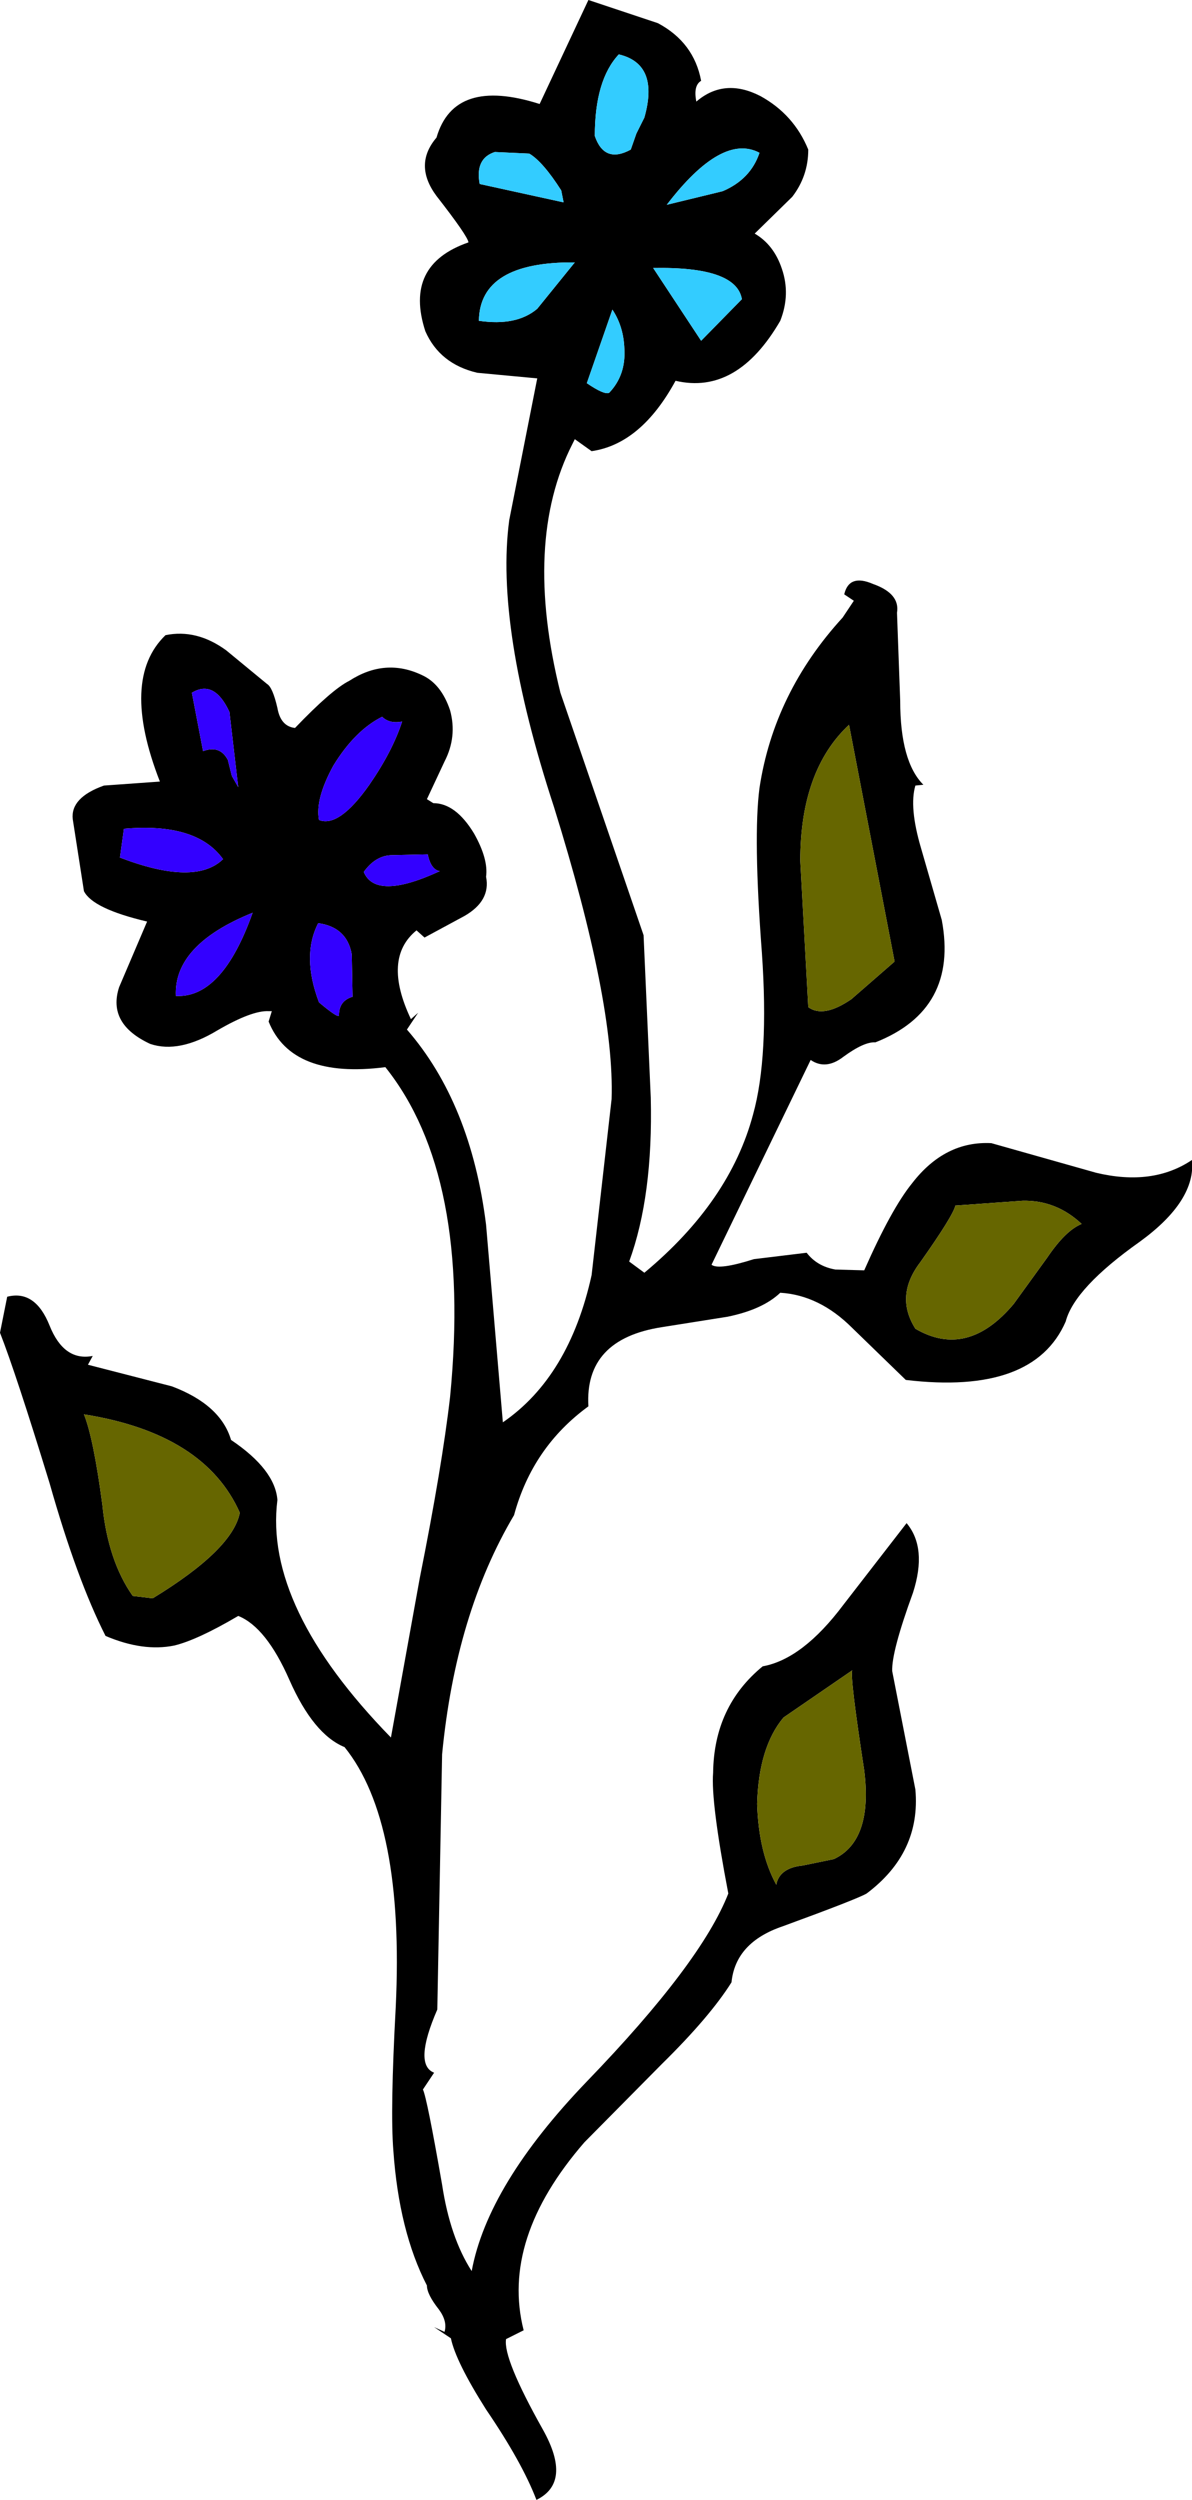 <?xml version="1.0" encoding="UTF-8" standalone="no"?>
<svg xmlns:xlink="http://www.w3.org/1999/xlink" height="156.25px" width="74.55px" xmlns="http://www.w3.org/2000/svg">
  <g transform="matrix(1.0, 0.0, 0.0, 1.0, 30.5, 146.35)">
    <path d="M6.3 -146.35 L10.65 -144.9 Q12.9 -143.7 13.35 -141.3 12.85 -141.0 13.05 -140.0 14.8 -141.5 17.05 -140.35 19.15 -139.2 20.05 -137.0 20.05 -135.35 19.05 -134.05 L16.7 -131.75 Q17.9 -131.05 18.4 -129.55 18.95 -127.95 18.3 -126.3 15.6 -121.65 11.75 -122.55 9.6 -118.6 6.5 -118.15 L5.45 -118.9 5.3 -118.6 Q2.2 -112.5 4.55 -103.05 L9.75 -87.9 10.2 -77.75 Q10.35 -71.6 8.85 -67.5 L9.8 -66.8 Q15.15 -71.25 16.6 -76.7 17.6 -80.3 17.15 -86.8 16.6 -94.05 17.0 -97.1 17.9 -103.05 22.2 -107.75 L22.9 -108.8 22.3 -109.2 Q22.6 -110.5 24.1 -109.85 25.8 -109.25 25.6 -108.05 L25.8 -102.55 Q25.8 -98.75 27.25 -97.3 L26.75 -97.25 Q26.35 -95.9 27.1 -93.35 L28.4 -88.85 Q29.45 -83.25 24.25 -81.2 23.55 -81.25 22.25 -80.3 21.15 -79.45 20.2 -80.1 L14.0 -67.3 Q14.45 -66.95 16.65 -67.65 L19.95 -68.05 Q20.6 -67.2 21.75 -67.0 L23.55 -66.95 Q25.25 -70.8 26.55 -72.4 28.6 -75.05 31.5 -74.9 L38.05 -73.05 Q41.6 -72.2 44.05 -73.85 44.3 -71.3 40.8 -68.75 36.7 -65.85 36.15 -63.75 34.15 -59.15 26.15 -60.1 L22.8 -63.35 Q20.75 -65.4 18.3 -65.55 17.2 -64.5 15.0 -64.05 L10.9 -63.4 Q6.05 -62.65 6.3 -58.45 2.8 -55.9 1.65 -51.65 -2.0 -45.5 -2.85 -36.7 L-3.15 -20.75 Q-4.65 -17.3 -3.35 -16.8 L-4.05 -15.75 Q-3.8 -15.25 -2.85 -9.8 -2.35 -6.5 -1.0 -4.4 0.0 -9.8 6.2 -16.25 13.35 -23.65 15.05 -28.0 13.95 -33.75 14.1 -35.55 14.15 -39.7 17.2 -42.2 19.7 -42.65 22.25 -46.05 L26.2 -51.15 Q27.5 -49.6 26.6 -46.8 25.25 -43.1 25.3 -41.9 L26.75 -34.5 Q27.1 -30.55 23.7 -28.0 23.1 -27.65 18.45 -25.95 15.5 -24.95 15.25 -22.45 13.9 -20.3 10.9 -17.35 L6.05 -12.45 Q0.8 -6.4 2.25 -0.7 L1.15 -0.15 Q0.95 1.05 3.45 5.5 5.3 8.8 3.05 9.9 2.15 7.55 -0.1 4.25 -2.0 1.25 -2.3 -0.2 L-3.35 -0.9 -2.7 -0.6 Q-2.5 -1.25 -3.05 -2.0 -3.8 -2.95 -3.8 -3.5 -5.55 -6.9 -5.9 -11.95 -6.1 -14.45 -5.75 -20.9 -5.2 -32.5 -8.95 -37.15 -10.9 -37.95 -12.4 -41.35 -13.85 -44.65 -15.6 -45.35 -18.15 -43.85 -19.6 -43.5 -21.55 -43.1 -23.9 -44.1 -25.7 -47.65 -27.4 -53.65 -29.5 -60.5 -30.5 -63.05 L-30.05 -65.3 Q-28.3 -65.75 -27.4 -63.5 -26.5 -61.25 -24.7 -61.6 L-25.0 -61.05 -19.75 -59.7 Q-16.7 -58.55 -16.05 -56.35 -13.3 -54.5 -13.15 -52.6 -14.0 -45.9 -6.05 -37.75 L-4.25 -47.7 Q-2.85 -54.7 -2.35 -59.05 -1.0 -72.9 -6.4 -79.65 -12.25 -78.9 -13.7 -82.5 L-13.5 -83.15 -13.7 -83.15 Q-14.75 -83.2 -16.9 -81.95 -19.3 -80.5 -21.1 -81.1 -23.8 -82.35 -23.05 -84.65 L-21.3 -88.75 Q-24.7 -89.55 -25.25 -90.65 L-25.95 -95.15 Q-26.1 -96.5 -24.0 -97.25 L-20.5 -97.5 Q-23.0 -103.9 -20.15 -106.65 -18.2 -107.05 -16.35 -105.7 L-13.8 -103.6 Q-13.45 -103.4 -13.15 -102.1 -12.95 -100.95 -12.05 -100.85 -9.75 -103.25 -8.65 -103.8 -6.4 -105.25 -4.1 -104.15 -2.9 -103.6 -2.35 -101.95 -1.9 -100.3 -2.7 -98.75 L-3.8 -96.4 -3.4 -96.15 Q-2.0 -96.15 -0.85 -94.25 0.05 -92.65 -0.1 -91.55 0.2 -90.05 -1.45 -89.1 L-3.95 -87.75 -4.45 -88.2 Q-6.6 -86.45 -4.8 -82.65 L-4.35 -83.05 -5.05 -82.0 Q-1.05 -77.4 -0.1 -69.8 L0.95 -57.45 Q5.1 -60.3 6.5 -66.65 L7.75 -77.65 Q7.95 -83.7 4.15 -95.9 0.45 -107.2 1.35 -113.85 L3.1 -122.7 -0.65 -123.05 Q-3.0 -123.6 -3.9 -125.65 -5.25 -129.8 -1.2 -131.2 -1.25 -131.6 -3.2 -134.1 -4.65 -136.05 -3.2 -137.75 -2.1 -141.55 3.25 -139.85 L6.3 -146.35 M13.35 -125.05 L15.9 -127.65 Q15.55 -129.7 10.35 -129.6 L13.35 -125.05 M11.2 -133.55 L14.7 -134.4 Q16.45 -135.15 17.0 -136.8 14.65 -138.05 11.2 -133.55 M-0.55 -126.3 Q1.8 -125.95 3.1 -127.05 L5.45 -129.95 Q-0.5 -130.0 -0.55 -126.3 M6.2 -122.4 Q7.3 -121.65 7.6 -121.8 8.65 -122.9 8.55 -124.55 8.5 -125.95 7.8 -127.0 L6.2 -122.4 M4.75 -133.7 L4.6 -134.45 Q3.45 -136.25 2.6 -136.75 L0.45 -136.85 Q-0.8 -136.45 -0.5 -134.85 L4.75 -133.7 M8.2 -142.95 Q6.7 -141.35 6.7 -137.85 7.3 -136.1 8.95 -137.0 L9.3 -138.0 9.8 -139.0 Q10.75 -142.35 8.2 -142.95 M33.45 -71.3 L29.25 -71.0 Q29.1 -70.35 27.05 -67.45 25.45 -65.35 26.75 -63.3 30.0 -61.4 32.9 -64.85 L35.0 -67.75 Q36.15 -69.45 37.15 -69.85 35.55 -71.35 33.45 -71.3 M22.6 -101.05 Q19.55 -98.2 19.55 -92.55 L20.05 -83.4 Q21.0 -82.7 22.75 -83.9 L25.45 -86.25 22.6 -101.05 M-22.75 -94.55 L-23.0 -92.75 Q-18.3 -90.95 -16.55 -92.65 -18.2 -94.95 -22.75 -94.55 M-8.5 -86.7 Q-8.8 -88.4 -10.6 -88.65 -11.65 -86.6 -10.55 -83.7 -9.3 -82.65 -9.3 -82.9 -9.3 -83.8 -8.45 -84.05 L-8.5 -86.7 M-5.95 -92.9 Q-7.0 -92.9 -7.75 -91.85 -7.0 -90.05 -3.0 -91.9 -3.55 -92.0 -3.75 -92.95 L-5.95 -92.9 M-15.6 -97.15 L-16.15 -101.85 Q-17.1 -103.9 -18.5 -103.05 L-17.8 -99.4 Q-16.75 -99.8 -16.25 -98.85 L-16.0 -97.85 -15.6 -97.15 M-9.65 -98.5 Q-10.8 -96.4 -10.55 -95.1 -9.3 -94.6 -7.4 -97.3 -5.95 -99.4 -5.35 -101.25 -6.15 -101.1 -6.6 -101.55 -8.3 -100.7 -9.65 -98.5 M-25.25 -57.95 Q-24.65 -56.45 -24.1 -52.3 -23.75 -48.8 -22.2 -46.6 L-20.95 -46.45 Q-15.95 -49.5 -15.5 -51.8 -17.7 -56.75 -25.25 -57.95 M-19.5 -84.1 Q-16.6 -83.95 -14.7 -89.3 -19.65 -87.3 -19.5 -84.1 M22.8 -41.95 L18.5 -39.0 Q16.95 -37.15 16.85 -33.6 16.95 -30.55 18.05 -28.55 18.25 -29.6 19.7 -29.75 L21.65 -30.15 Q24.1 -31.3 23.55 -35.7 22.65 -41.55 22.8 -41.95" fill="#000000" fill-rule="evenodd" stroke="none"/>
    <path d="M8.2 -142.95 Q10.75 -142.35 9.8 -139.0 L9.3 -138.0 8.95 -137.0 Q7.3 -136.1 6.7 -137.85 6.7 -141.35 8.2 -142.95 M4.75 -133.7 L-0.5 -134.85 Q-0.8 -136.45 0.45 -136.85 L2.6 -136.75 Q3.45 -136.25 4.6 -134.45 L4.75 -133.7 M6.2 -122.4 L7.8 -127.0 Q8.5 -125.95 8.55 -124.55 8.65 -122.9 7.6 -121.8 7.3 -121.65 6.2 -122.4 M-0.55 -126.3 Q-0.5 -130.0 5.45 -129.95 L3.1 -127.05 Q1.8 -125.95 -0.55 -126.3 M11.2 -133.55 Q14.65 -138.05 17.0 -136.8 16.45 -135.15 14.7 -134.4 L11.2 -133.55 M13.35 -125.05 L10.35 -129.6 Q15.55 -129.7 15.9 -127.65 L13.35 -125.05" fill="#33ccff" fill-rule="evenodd" stroke="none"/>
    <path d="M22.6 -101.05 L25.45 -86.25 22.75 -83.9 Q21.0 -82.7 20.05 -83.4 L19.55 -92.55 Q19.55 -98.2 22.6 -101.05 M33.45 -71.3 Q35.55 -71.35 37.15 -69.85 36.15 -69.45 35.0 -67.75 L32.9 -64.85 Q30.0 -61.4 26.75 -63.3 25.45 -65.35 27.05 -67.45 29.1 -70.35 29.25 -71.0 L33.45 -71.3 M-25.25 -57.95 Q-17.7 -56.75 -15.5 -51.8 -15.95 -49.5 -20.95 -46.45 L-22.2 -46.6 Q-23.75 -48.8 -24.1 -52.3 -24.65 -56.45 -25.25 -57.95 M22.8 -41.95 Q22.65 -41.55 23.55 -35.7 24.1 -31.3 21.65 -30.15 L19.7 -29.75 Q18.25 -29.6 18.05 -28.55 16.95 -30.55 16.85 -33.6 16.95 -37.15 18.5 -39.0 L22.8 -41.95" fill="#666600" fill-rule="evenodd" stroke="none"/>
    <path d="M-9.65 -98.5 Q-8.3 -100.7 -6.6 -101.55 -6.15 -101.1 -5.35 -101.25 -5.95 -99.4 -7.4 -97.3 -9.3 -94.6 -10.55 -95.1 -10.8 -96.4 -9.65 -98.5 M-15.6 -97.15 L-16.0 -97.85 -16.25 -98.85 Q-16.75 -99.8 -17.8 -99.4 L-18.5 -103.05 Q-17.1 -103.9 -16.15 -101.85 L-15.6 -97.15 M-5.95 -92.9 L-3.75 -92.95 Q-3.55 -92.0 -3.0 -91.9 -7.0 -90.05 -7.75 -91.85 -7.0 -92.9 -5.95 -92.9 M-8.5 -86.7 L-8.45 -84.05 Q-9.3 -83.8 -9.3 -82.9 -9.3 -82.65 -10.55 -83.7 -11.65 -86.6 -10.6 -88.65 -8.8 -88.4 -8.5 -86.7 M-22.75 -94.55 Q-18.2 -94.95 -16.55 -92.65 -18.3 -90.95 -23.0 -92.75 L-22.75 -94.55 M-19.5 -84.1 Q-19.65 -87.3 -14.7 -89.3 -16.6 -83.95 -19.5 -84.1" fill="#3300ff" fill-rule="evenodd" stroke="none"/>
  </g>
</svg>
